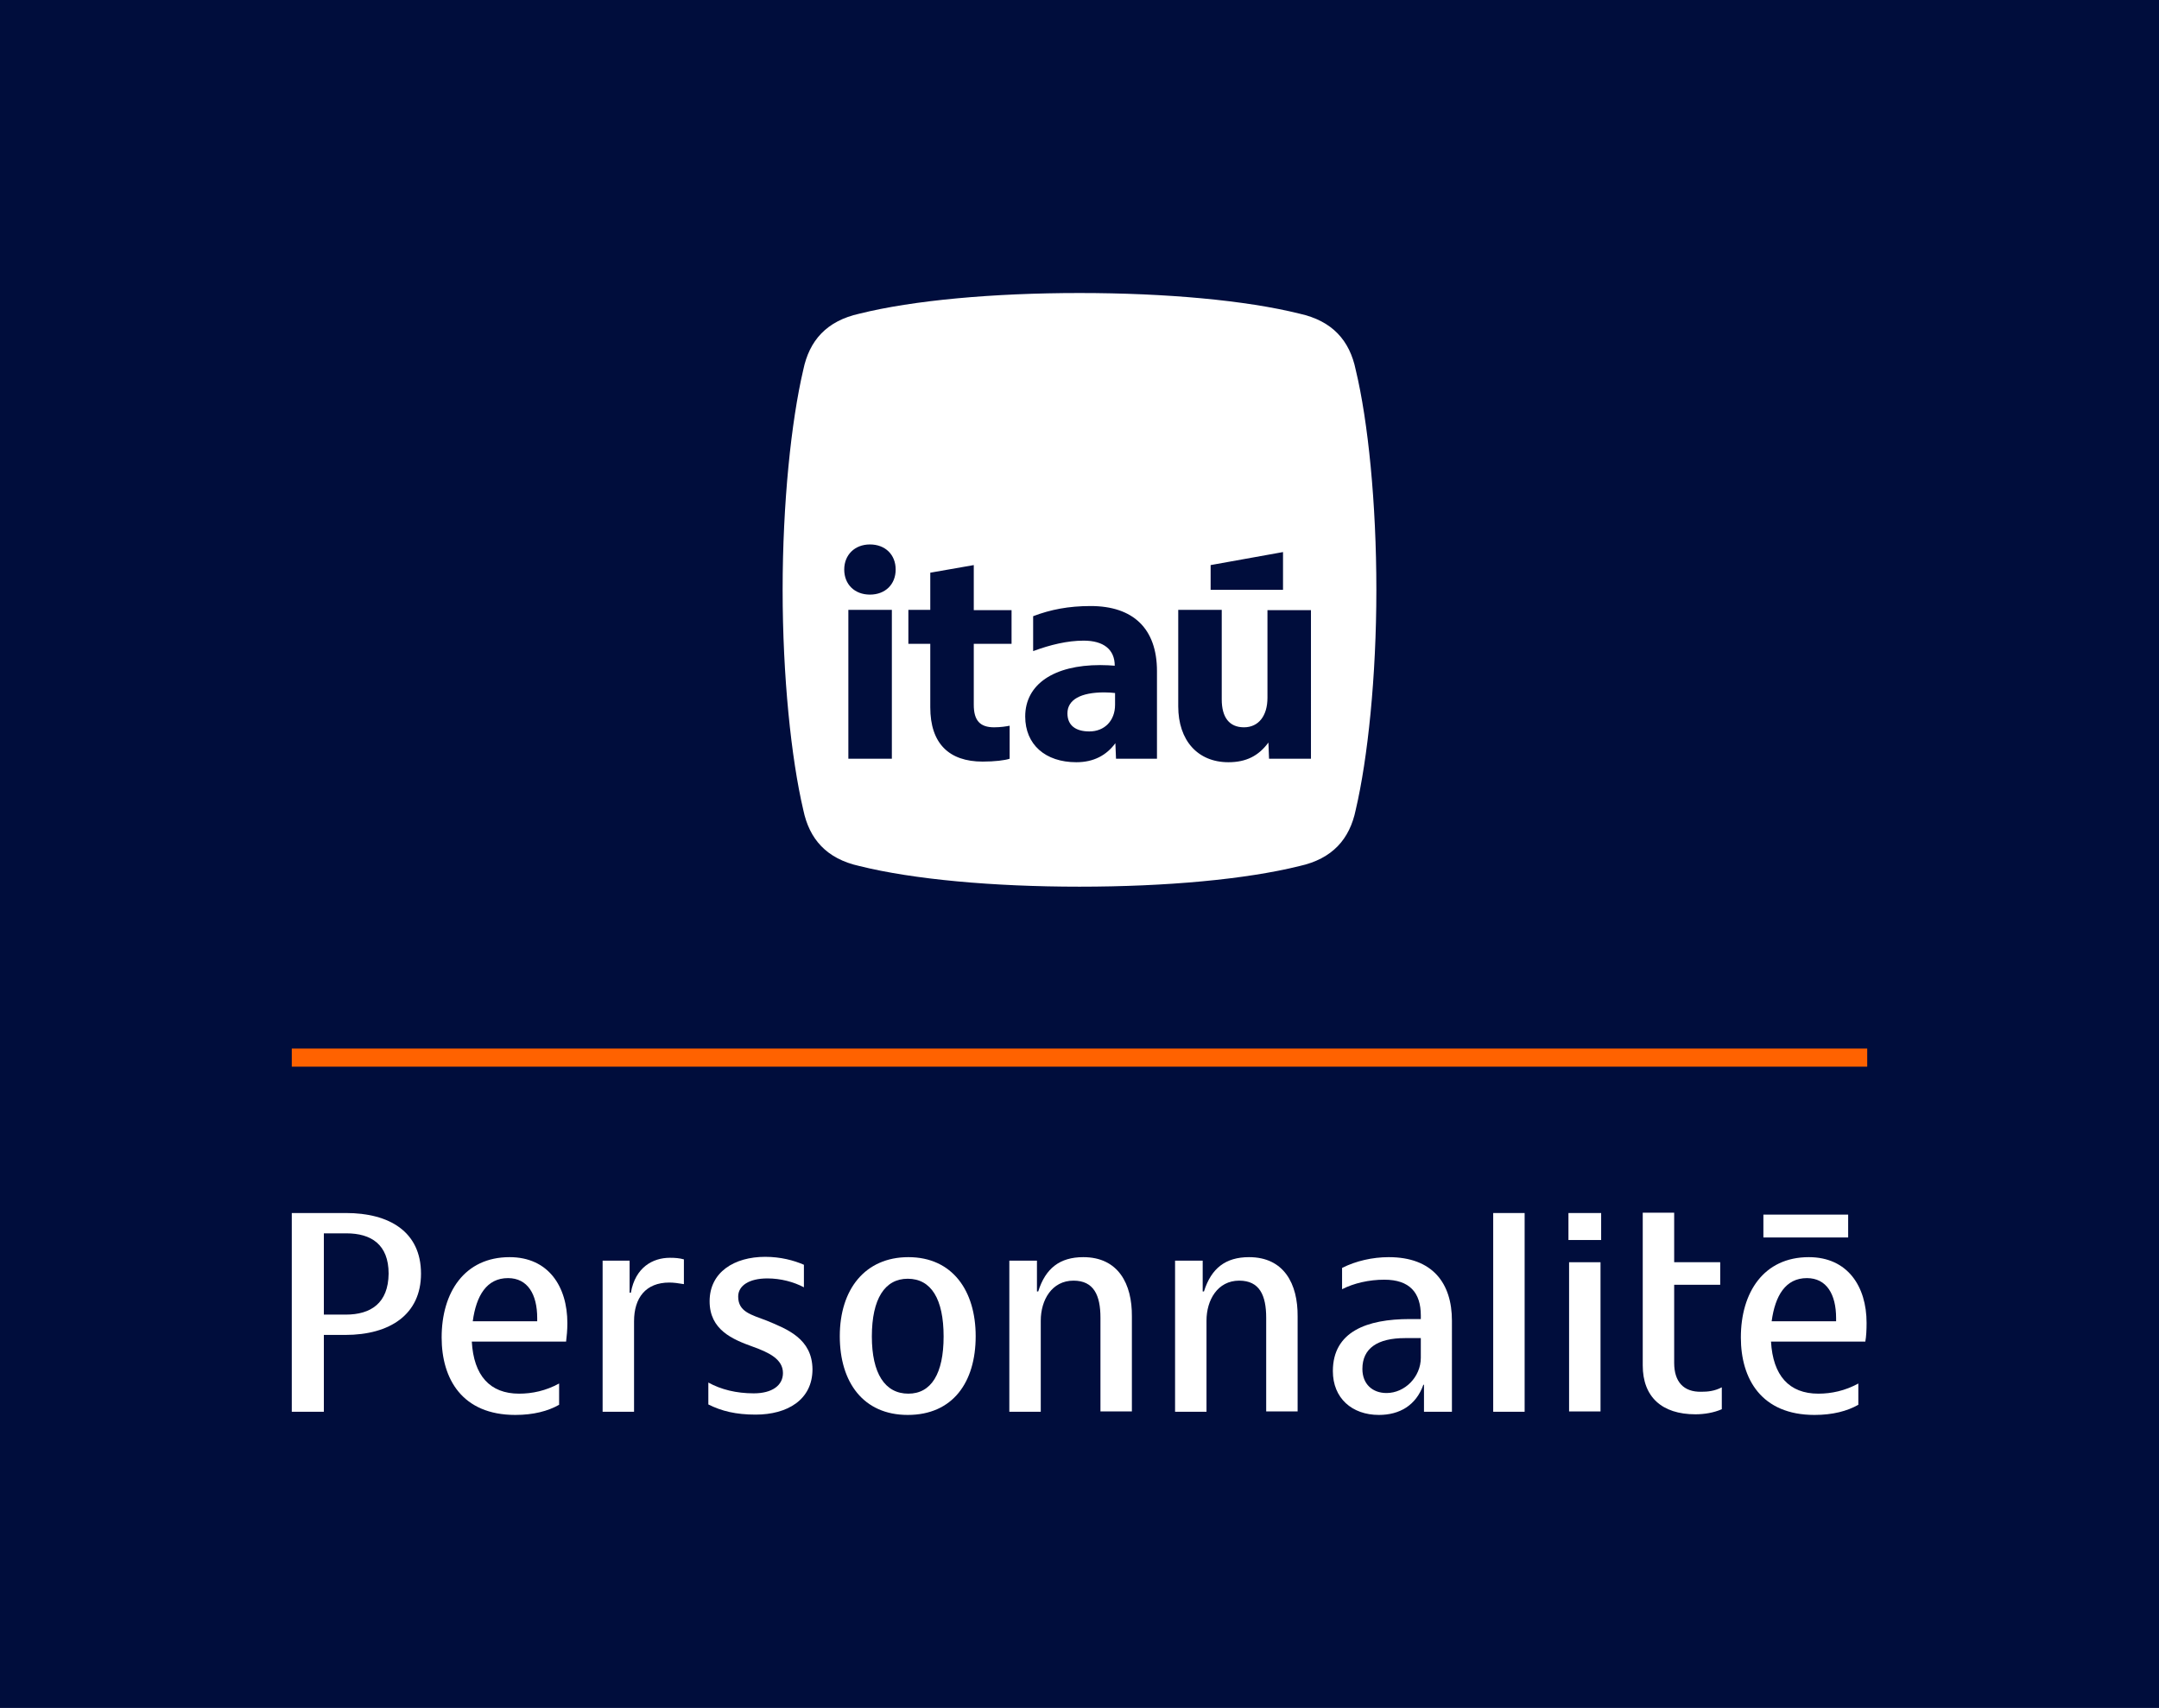 <?xml version="1.0" encoding="utf-8"?>
<!-- Generator: Adobe Illustrator 28.0.0, SVG Export Plug-In . SVG Version: 6.00 Build 0)  -->
<svg version="1.1" xmlns="http://www.w3.org/2000/svg" xmlns:xlink="http://www.w3.org/1999/xlink" x="0px" y="0px"
	 viewBox="0 0 680 538" style="enable-background:new 0 0 680 538;" xml:space="preserve">
<style type="text/css">
	.st0{fill:#000D3C;}
	.st1{fill:#FFFFFF;}
	.st2{fill:#FF6200;}
</style>
<g id="BG">
	<rect x="0" class="st0" width="680" height="538"/>
</g>
<g id="Camada_1">
	<g>
		<g>
			<g>
				<g>
					<rect x="494" y="382.1" class="st1" width="10.3" height="8.5"/>
					<rect x="494.2" y="397.6" class="st1" width="9.9" height="47"/>
					<path class="st1" d="M527.3,429.3v-24.6h14.5v-7.1h-14.5v-15.6h-9.9v48.1c0,9.9,6,15.4,16.6,15.4c2.8,0,5.8-0.5,8.3-1.6v-6.9
						c-2.3,1.2-4.4,1.4-6.5,1.4C530.3,438.5,527.3,435.3,527.3,429.3z"/>
					<rect x="555.4" y="382.6" class="st1" width="26.7" height="7.2"/>
					<path class="st1" d="M587.9,416.7c0-11.5-6-20.7-18.2-20.7c-14.2,0-21.4,11.1-21.4,25.3c0,13.1,6.5,24.4,23.2,24.4
						c5.7,0,10.3-1.2,13.8-3.2v-6.7c-4.2,2.3-8.5,3.2-12.6,3.2c-9.2,0-14.3-5.7-14.9-16.4h29.7C587.8,421,587.9,418.9,587.9,416.7z
						 M578.4,416.2H558c1.1-8.1,4.4-13.6,11.1-13.6c6.2,0,9.2,5.1,9.2,12.6V416.2z"/>
					<path class="st1" d="M160.5,396c-14.2,0-21.4,11.1-21.4,25.3c0,13.1,6.5,24.4,23.2,24.4c5.7,0,10.3-1.2,13.8-3.2v-6.7
						c-4.2,2.3-8.5,3.2-12.6,3.2c-9.2,0-14.3-5.7-14.9-16.4h29.7c0.2-1.6,0.4-3.7,0.4-5.8C178.7,405.2,172.7,396,160.5,396z
						 M169.2,416.2h-20.3c1.1-8.1,4.4-13.6,11.1-13.6c6.2,0,9.2,5.1,9.2,12.6V416.2z"/>
					<path class="st1" d="M198.7,407.2h-0.4v-10.1h-8.5v47.6h9.9v-28.5c0-7.4,3.7-12.2,11.1-12.2c1.4,0,2.8,0.2,4.6,0.5v-7.8
						c-1.4-0.4-2.8-0.5-4.4-0.5C205.6,396.2,200.1,399.2,198.7,407.2z"/>
					<rect x="470.3" y="382.1" class="st1" width="9.9" height="62.6"/>
					<path class="st1" d="M241.5,416c-5-1.9-9-2.8-9-7.6c0-3.4,3.4-5.7,9.2-5.7c4.2,0,8.3,1.1,11.5,2.8v-7.1
						c-3.2-1.4-7.4-2.5-12.2-2.5c-9.7,0-17.5,4.8-17.5,14c0,9,7.2,12,13.6,14.3c5,1.8,9.5,3.9,9.5,8.3c0,3.9-3.4,6.4-9.2,6.4
						c-5.5,0-10.3-1.2-14.3-3.4v6.9c4.2,2.1,8.7,3.2,14.9,3.2c9.9,0,17.9-4.6,17.9-14.3C255.8,421.7,248,418.7,241.5,416z"/>
					<path class="st1" d="M109,382.1H91.9v62.6H102v-24.2h6.7c14.2,0,23.9-6.5,23.9-19.3C132.6,387.9,122.5,382.1,109,382.1z
						 M108.9,414.1H102v-25.6h7.1c7.8,0,13.3,3.5,13.3,12.7C122.3,410.5,116.8,414.1,108.9,414.1z"/>
					<path class="st1" d="M437.4,396c-5.1,0-10.4,1.2-14.7,3.4v6.7c3.7-1.9,8.5-3,13.3-3c8,0,11.5,4.1,11.5,11.3v1.1H444
						c-13.4,0-24.2,3.9-24.2,16.4c0,8.5,6,13.8,14.5,13.8c6.5,0,11.7-3,14-9.5h0.2v8.5h8.8V416C457.3,404.2,451.2,396,437.4,396z
						 M447.5,427.7c0,6-5,11.1-10.8,11.1c-4.4,0-7.6-2.8-7.6-7.6c0-6.5,4.8-9.7,13.4-9.7h5V427.7z"/>
					<path class="st1" d="M286.1,396c-13.6,0-21.6,10.1-21.6,24.9c0,14.5,7.4,24.8,21.4,24.8c14.2,0,21.4-10.3,21.4-24.8
						C307.3,406.6,300,396,286.1,396z M286.1,439c-7.4,0-11.5-6.4-11.5-18c0-11.9,4.1-18.2,11.3-18.2c7.4,0,11.3,6.4,11.3,18.2
						C297.2,432.7,293.3,439,286.1,439z"/>
					<path class="st1" d="M393.4,396c-7.4,0-11.9,3.5-14.2,10.8h-0.4v-9.7h-8.7v47.6h9.9V416c0-6.5,3.5-12.6,10.3-12.6
						c6.4,0,8.5,4.6,8.5,11.7v29.5h9.9v-29.9C408.8,404.4,404.4,396,393.4,396z"/>
					<path class="st1" d="M341.2,396c-7.4,0-11.9,3.5-14.2,10.8h-0.4v-9.7h-8.7v47.6h9.9V416c0-6.5,3.5-12.6,10.3-12.6
						c6.4,0,8.5,4.6,8.5,11.7v29.5h9.9v-29.9C356.6,404.4,352.2,396,341.2,396z"/>
				</g>
				<rect x="91.9" y="330.3" class="st2" width="496.2" height="5.7"/>
			</g>
			<g>
				<path class="st1" d="M427,116.5c-1.9-9.2-7.3-15.4-17.7-17.7c-16.9-4.2-42-6.5-69.3-6.5c-27.3,0-52.4,2.3-69.3,6.5
					c-10.4,2.3-15.8,8.5-17.7,17.7c-3.8,16.2-6.5,42-6.5,69.3s2.7,53.1,6.5,69.3c1.9,9.2,7.3,15.4,17.7,17.7
					c16.9,4.2,42,6.5,69.3,6.5c27.3,0,52.4-2.3,69.3-6.5c10.4-2.3,15.8-8.5,17.7-17.7c3.8-16.2,6.5-42,6.5-69.3
					S430.9,132.7,427,116.5z M381.3,178l22.8-4.1v11.9h-22.8V178z M280.9,239h-13.7v-46.9h13.7V239z M274,187.3
					c-4.8,0-8.1-3.2-8.1-7.9c0-4.6,3.3-7.9,8.1-7.9c4.8,0,8.1,3.2,8.1,7.9C282.1,184.1,278.8,187.3,274,187.3z M318.6,202.8h-11.9
					V222c0,5,2,7.1,6.4,7.1c2.1,0,3.9-0.3,4.9-0.5V239c-1.5,0.5-4.7,0.9-8.5,0.9c-10.6,0-16.5-5.7-16.5-17.1v-20h-6.9v-10.7h6.9
					v-11.7l13.7-2.4v14.2h11.9V202.8z M364.3,239h-12.8l-0.2-4.9c-2.8,3.8-6.8,6-12.3,6c-9.8,0-16.1-5.6-16.1-14.4
					c0-10.2,9.1-16.2,23.6-16.2c1.7,0,3.5,0.1,4.6,0.2c0-5.1-3.5-7.9-9.8-7.9c-5.1,0-10.5,1.3-15.9,3.3v-11
					c5.5-2.1,11.2-3.2,18.1-3.2c13.4,0,20.9,7.1,20.9,20.5V239z M412.9,239h-13.2l-0.2-5.1c-3.1,4.2-7,6.2-12.6,6.2
					c-9.7,0-15.8-6.9-15.8-17.6v-30.4h13.7v28.2c0,5.7,2.4,8.8,7,8.8c4.6,0,7.4-3.6,7.4-9.3v-27.6h13.7V239z"/>
				<path class="st1" d="M336.2,224.7c0,3.8,2.6,5.7,6.9,5.7c4.8,0,8.1-3.4,8.1-8.4v-3.7c-0.6-0.1-2.3-0.2-3.4-0.2
					C340.4,218.1,336.2,220.4,336.2,224.7z"/>
			</g>
		</g>
	</g>
</g>
</svg>
